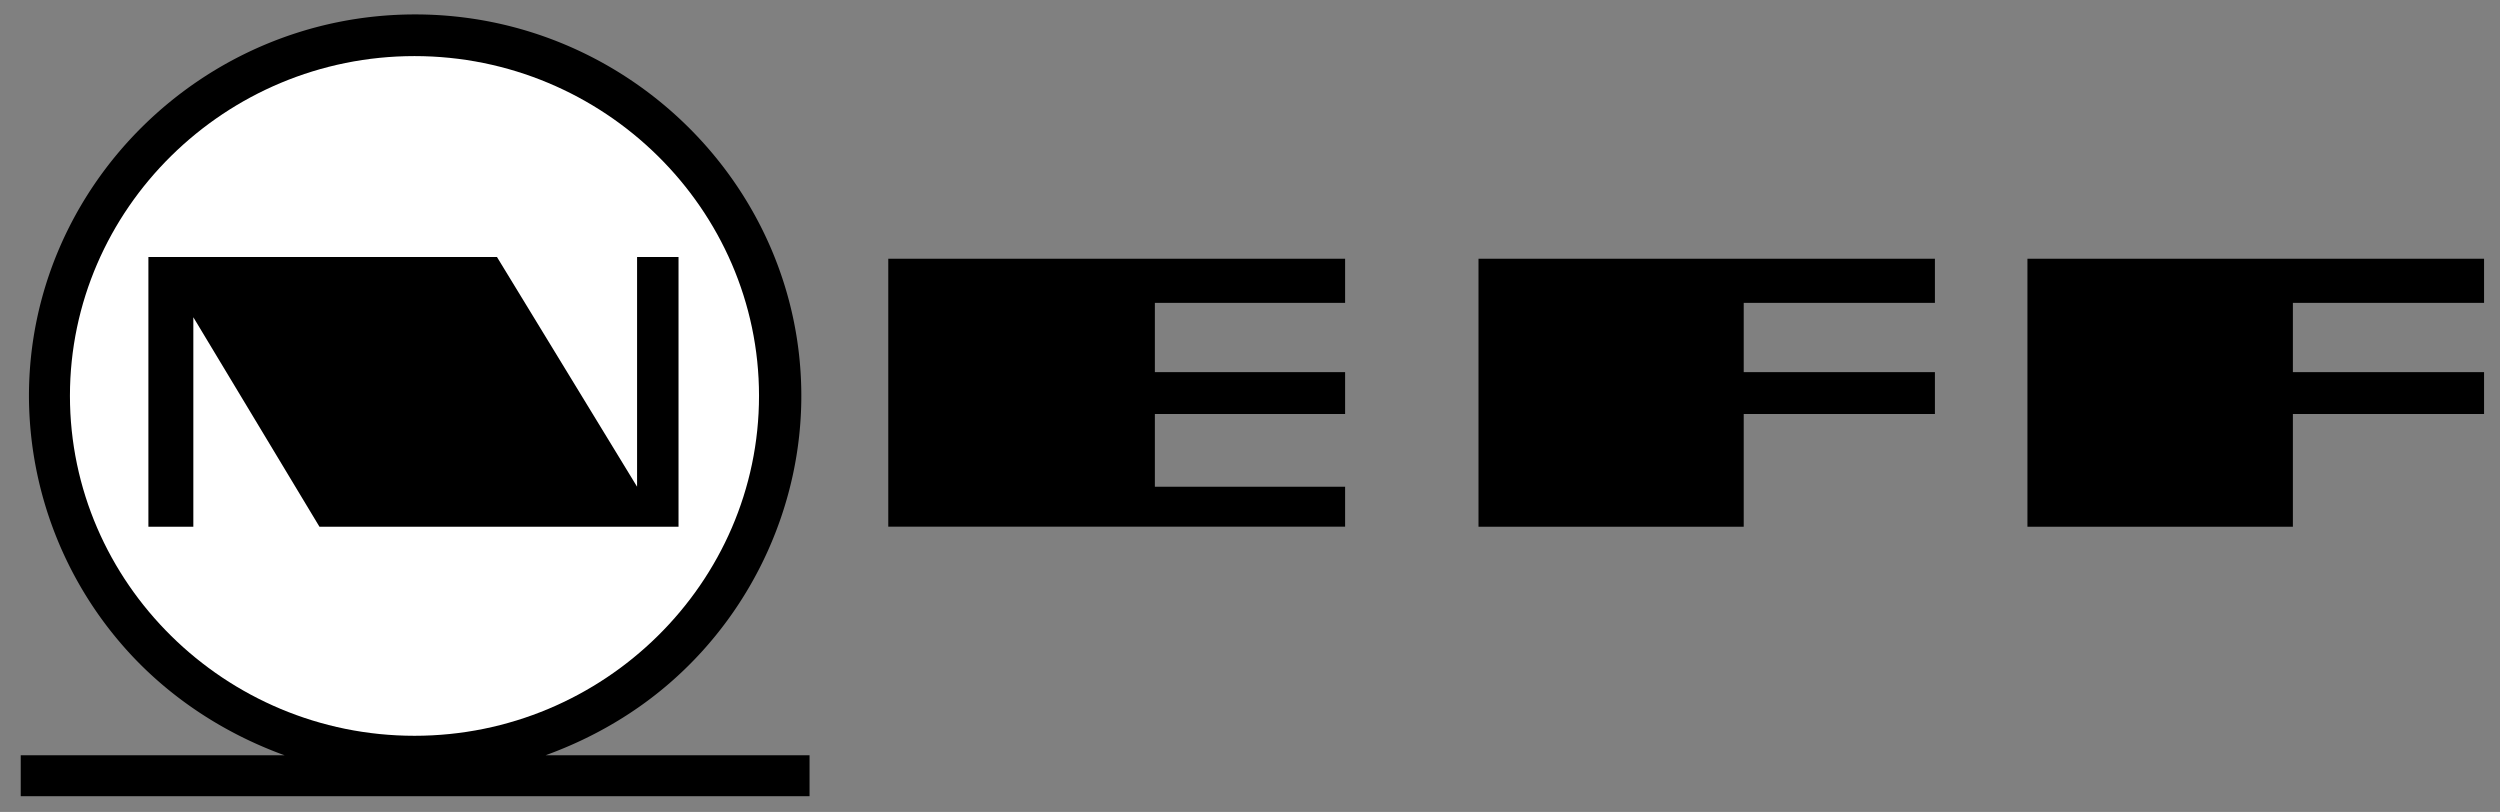 <svg xmlns="http://www.w3.org/2000/svg" width="117" height="38" fill="none" viewBox="0 0 117 38">
  <rect x="0" y="0" width="117" height="38" fill="#808080" stroke="none"/>
  <path fill="#000" fill-rule="evenodd" d="m13.32 35.346-.126-.044c-2.749-1.019-5.237-2.65-7.204-4.813a17.854 17.854 0 0 1-4.635-11.956C1.355 8.731 9.485.675 19.428.675c9.935 0 18.074 8.056 18.074 17.858 0 5.026-2.2 9.909-5.982 13.276-1.707 1.525-3.71 2.695-5.866 3.493l-.117.044h12.35v1.915H.97v-1.915h12.35ZM41.571 24.65V12.108h21.38v2.065h-8.903v3.244h8.903v1.959h-8.903v3.403h8.903v1.87H41.57Zm27.623 0V12.108h21.36v2.065h-8.948v3.244h8.948v1.959h-8.948v5.274H69.194Zm25.69 0V12.108h21.37v2.065h-8.947v3.244h8.947v1.959h-8.947v5.274H94.884Z" clip-rule="evenodd"/>
  <path fill="#fff" fill-rule="evenodd" d="M19.398 2.625c-8.866 0-16.125 7.161-16.125 15.9 0 8.748 7.259 15.91 16.125 15.91s16.124-7.162 16.124-15.91c0-8.739-7.259-15.9-16.124-15.9Z" clip-rule="evenodd"/>
  <path fill="#000" fill-rule="evenodd" d="M6.945 24.65V12.028h16.313l6.557 10.75v-10.75h1.94V24.65H14.95l-5.902-9.803v9.803H6.945Z" clip-rule="evenodd"/>
</svg>
